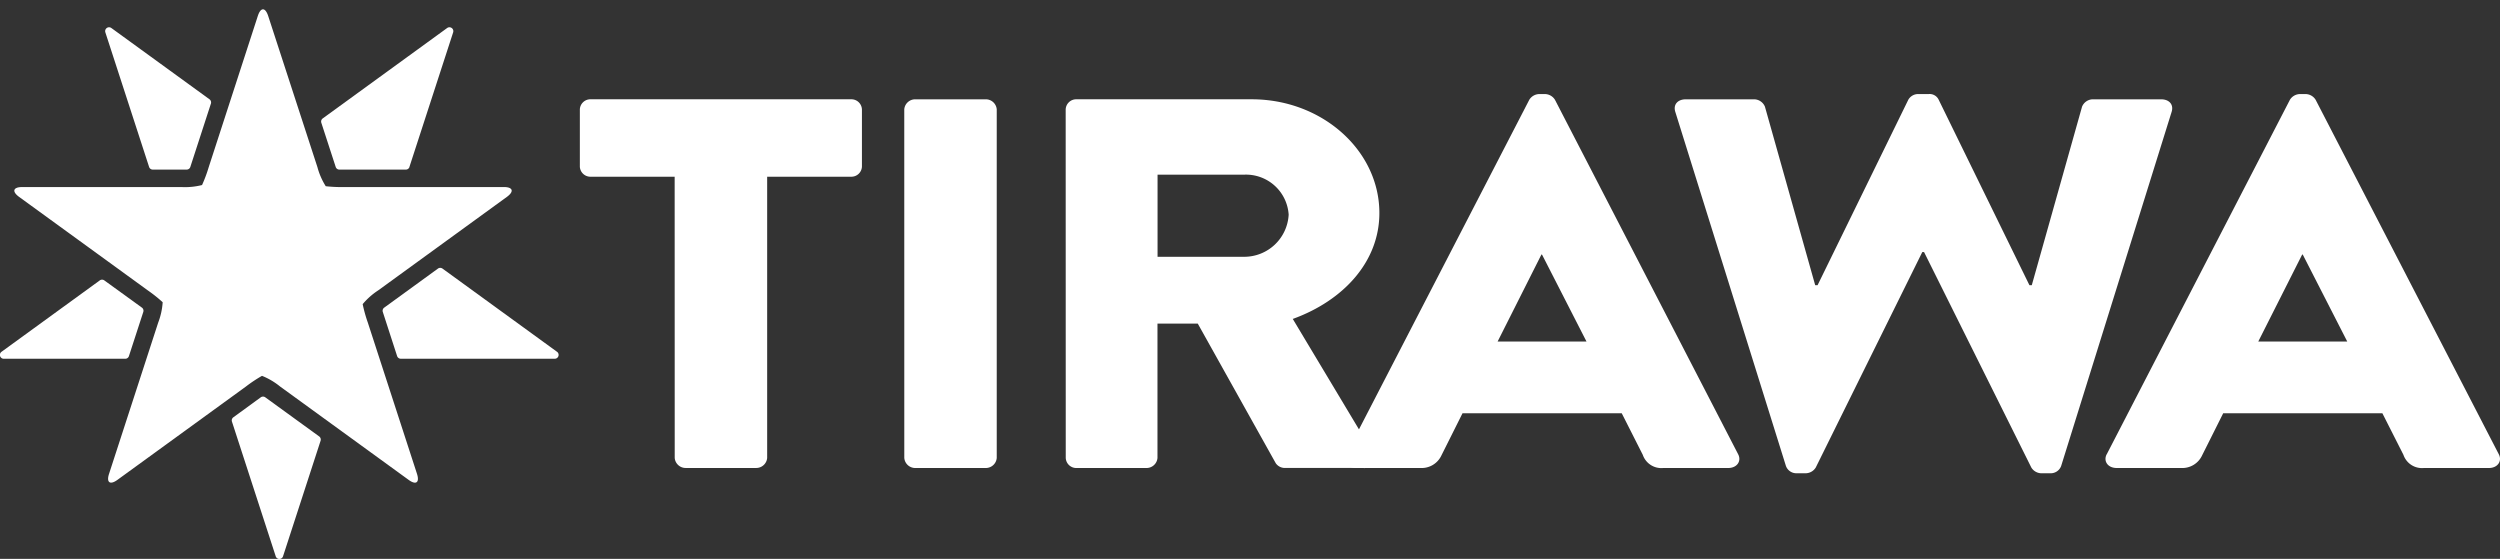 <svg xmlns="http://www.w3.org/2000/svg" xmlns:xlink="http://www.w3.org/1999/xlink" width="184" height="41.132" viewBox="0 0 184 41.132">
  <rect x="0" y="0" width="184" height="41.132" fill="#333333" stroke="none"/>
  <defs>
    <clipPath id="clip-path">
      <rect id="Rectangle_1" data-name="Rectangle 1" width="184" height="41.132" fill="none"/>
    </clipPath>
  </defs>
  <g id="Groupe_1" data-name="Groupe 1" clip-path="url(#clip-path)">
    <path id="Tracé_1" data-name="Tracé 1" d="M1.746,13.837c-.677,0-.778.325-.235.723l9.469,6.879a10.461,10.461,0,0,1,1.1.875,5.1,5.1,0,0,1-.33,1.5L8.134,34.941c-.212.644.071.844.616.447l9.469-6.878a10.309,10.309,0,0,1,1.171-.778,5.1,5.1,0,0,1,1.322.778l9.469,6.878c.546.4.824.2.615-.447L27.178,23.81a10.5,10.5,0,0,1-.378-1.355,5.151,5.151,0,0,1,1.148-1.017l9.469-6.879c.546-.4.442-.723-.235-.723h-11.7a10.413,10.413,0,0,1-1.4-.06,5.116,5.116,0,0,1-.613-1.405L19.844,1.24c-.212-.644-.551-.644-.76,0L15.469,12.371a10.413,10.413,0,0,1-.491,1.318,5.118,5.118,0,0,1-1.526.148Z" transform="translate(-0.107 -0.07)" fill="#fff"/>
    <path id="Tracé_2" data-name="Tracé 2" d="M7.676,22.723a.283.283,0,0,0-.336,0L.115,27.973a.283.283,0,0,0,.169.517H9.215a.283.283,0,0,0,.272-.2l1.055-3.243a.283.283,0,0,0-.1-.321Z" transform="translate(0.003 -2.085)" fill="#fff"/>
    <path id="Tracé_3" data-name="Tracé 3" d="M32.529,12.485l3.217-9.9a.287.287,0,0,0-.442-.32l-9.16,6.656a.287.287,0,0,0-.1.32L27.1,12.486a.283.283,0,0,0,.272.2h4.889a.283.283,0,0,0,.272-.2" transform="translate(-2.394 -0.203)" fill="#fff"/>
    <path id="Tracé_4" data-name="Tracé 4" d="M8.98,2.265a.287.287,0,0,0-.442.32l3.218,9.9a.283.283,0,0,0,.272.2h2.494a.283.283,0,0,0,.272-.2l1.512-4.652a.288.288,0,0,0-.1-.32Z" transform="translate(-0.784 -0.203)" fill="#fff"/>
    <path id="Tracé_5" data-name="Tracé 5" d="M21.254,32.2a.283.283,0,0,0-.336,0L18.9,33.671a.283.283,0,0,0-.1.32l3.217,9.9a.283.283,0,0,0,.544,0l2.76-8.492a.288.288,0,0,0-.1-.32Z" transform="translate(-1.727 -2.956)" fill="#fff"/>
    <path id="Tracé_6" data-name="Tracé 6" d="M43.843,27.885l-8.422-6.119a.287.287,0,0,0-.337,0L31.128,24.64a.283.283,0,0,0-.1.32L32.078,28.2a.287.287,0,0,0,.272.2H43.674a.283.283,0,0,0,.168-.517" transform="translate(-2.852 -1.997)" fill="#fff"/>
    <path id="Tracé_7" data-name="Tracé 7" d="M53.978,13.746H47.821A.778.778,0,0,1,47,13.01V8.785a.778.778,0,0,1,.818-.737H66.943a.778.778,0,0,1,.818.737V13.01a.778.778,0,0,1-.818.736H60.786v20.7a.808.808,0,0,1-.818.737H54.8a.808.808,0,0,1-.818-.737Z" transform="translate(-4.323 -0.74)" fill="#fff"/>
    <path id="Tracé_8" data-name="Tracé 8" d="M73.294,8.786a.808.808,0,0,1,.819-.737h5.166a.808.808,0,0,1,.821.737V34.448a.808.808,0,0,1-.819.737H74.115a.808.808,0,0,1-.819-.737Z" transform="translate(-6.74 -0.74)" fill="#fff"/>
    <path id="Tracé_9" data-name="Tracé 9" d="M86.377,8.785a.778.778,0,0,1,.818-.737h12.88c5.166,0,9.39,3.76,9.39,8.373,0,3.567-2.627,6.436-6.374,7.793l5.9,9.843a.738.738,0,0,1-.732,1.124h-5.732a.808.808,0,0,1-.689-.349L96.1,24.559H93.133v9.889a.808.808,0,0,1-.818.737H87.2a.778.778,0,0,1-.818-.737ZM99.515,19.64a3.276,3.276,0,0,0,3.274-3.1,3.149,3.149,0,0,0-3.274-2.945H93.139V19.64Z" transform="translate(-7.943 -0.74)" fill="#fff"/>
    <path id="Tracé_10" data-name="Tracé 10" d="M109.095,34.139,122.577,8.05a.883.883,0,0,1,.731-.425h.431a.883.883,0,0,1,.732.425l13.483,26.089c.259.5-.086,1.008-.732,1.008H132.44a1.445,1.445,0,0,1-1.507-.969l-1.55-3.062H117.666l-1.551,3.1a1.606,1.606,0,0,1-1.551.93h-4.742c-.645,0-.991-.5-.732-1.008m17.7-8.3-3.274-6.4h-.044l-3.223,6.4Z" transform="translate(-10.024 -0.702)" fill="#fff"/>
    <path id="Tracé_11" data-name="Tracé 11" d="M135.788,8.939c-.173-.542.172-.93.778-.93h5.039a.874.874,0,0,1,.778.542l3.7,13.142h.173l6.676-13.646a.83.83,0,0,1,.732-.425h.778a.735.735,0,0,1,.732.425l6.677,13.646h.172l3.7-13.142a.873.873,0,0,1,.778-.542h5.039c.6,0,.947.388.774.93L164.187,34.99a.817.817,0,0,1-.778.543h-.689a.885.885,0,0,1-.732-.425l-7.894-15.857h-.129l-7.84,15.856a.884.884,0,0,1-.732.425H144.7a.815.815,0,0,1-.774-.543Z" transform="translate(-12.484 -0.7)" fill="#fff"/>
    <path id="Tracé_12" data-name="Tracé 12" d="M170.748,34.139,184.229,8.05a.885.885,0,0,1,.732-.425h.432a.883.883,0,0,1,.732.425l13.482,26.089c.258.5-.086,1.008-.732,1.008h-4.782a1.445,1.445,0,0,1-1.507-.969l-1.551-3.062H179.322l-1.553,3.1a1.606,1.606,0,0,1-1.551.93h-4.742c-.645,0-.991-.5-.732-1.008m17.706-8.3-3.274-6.4h-.044l-3.23,6.4Z" transform="translate(-15.693 -0.702)" fill="#fff"/>
  </g>
</svg>
